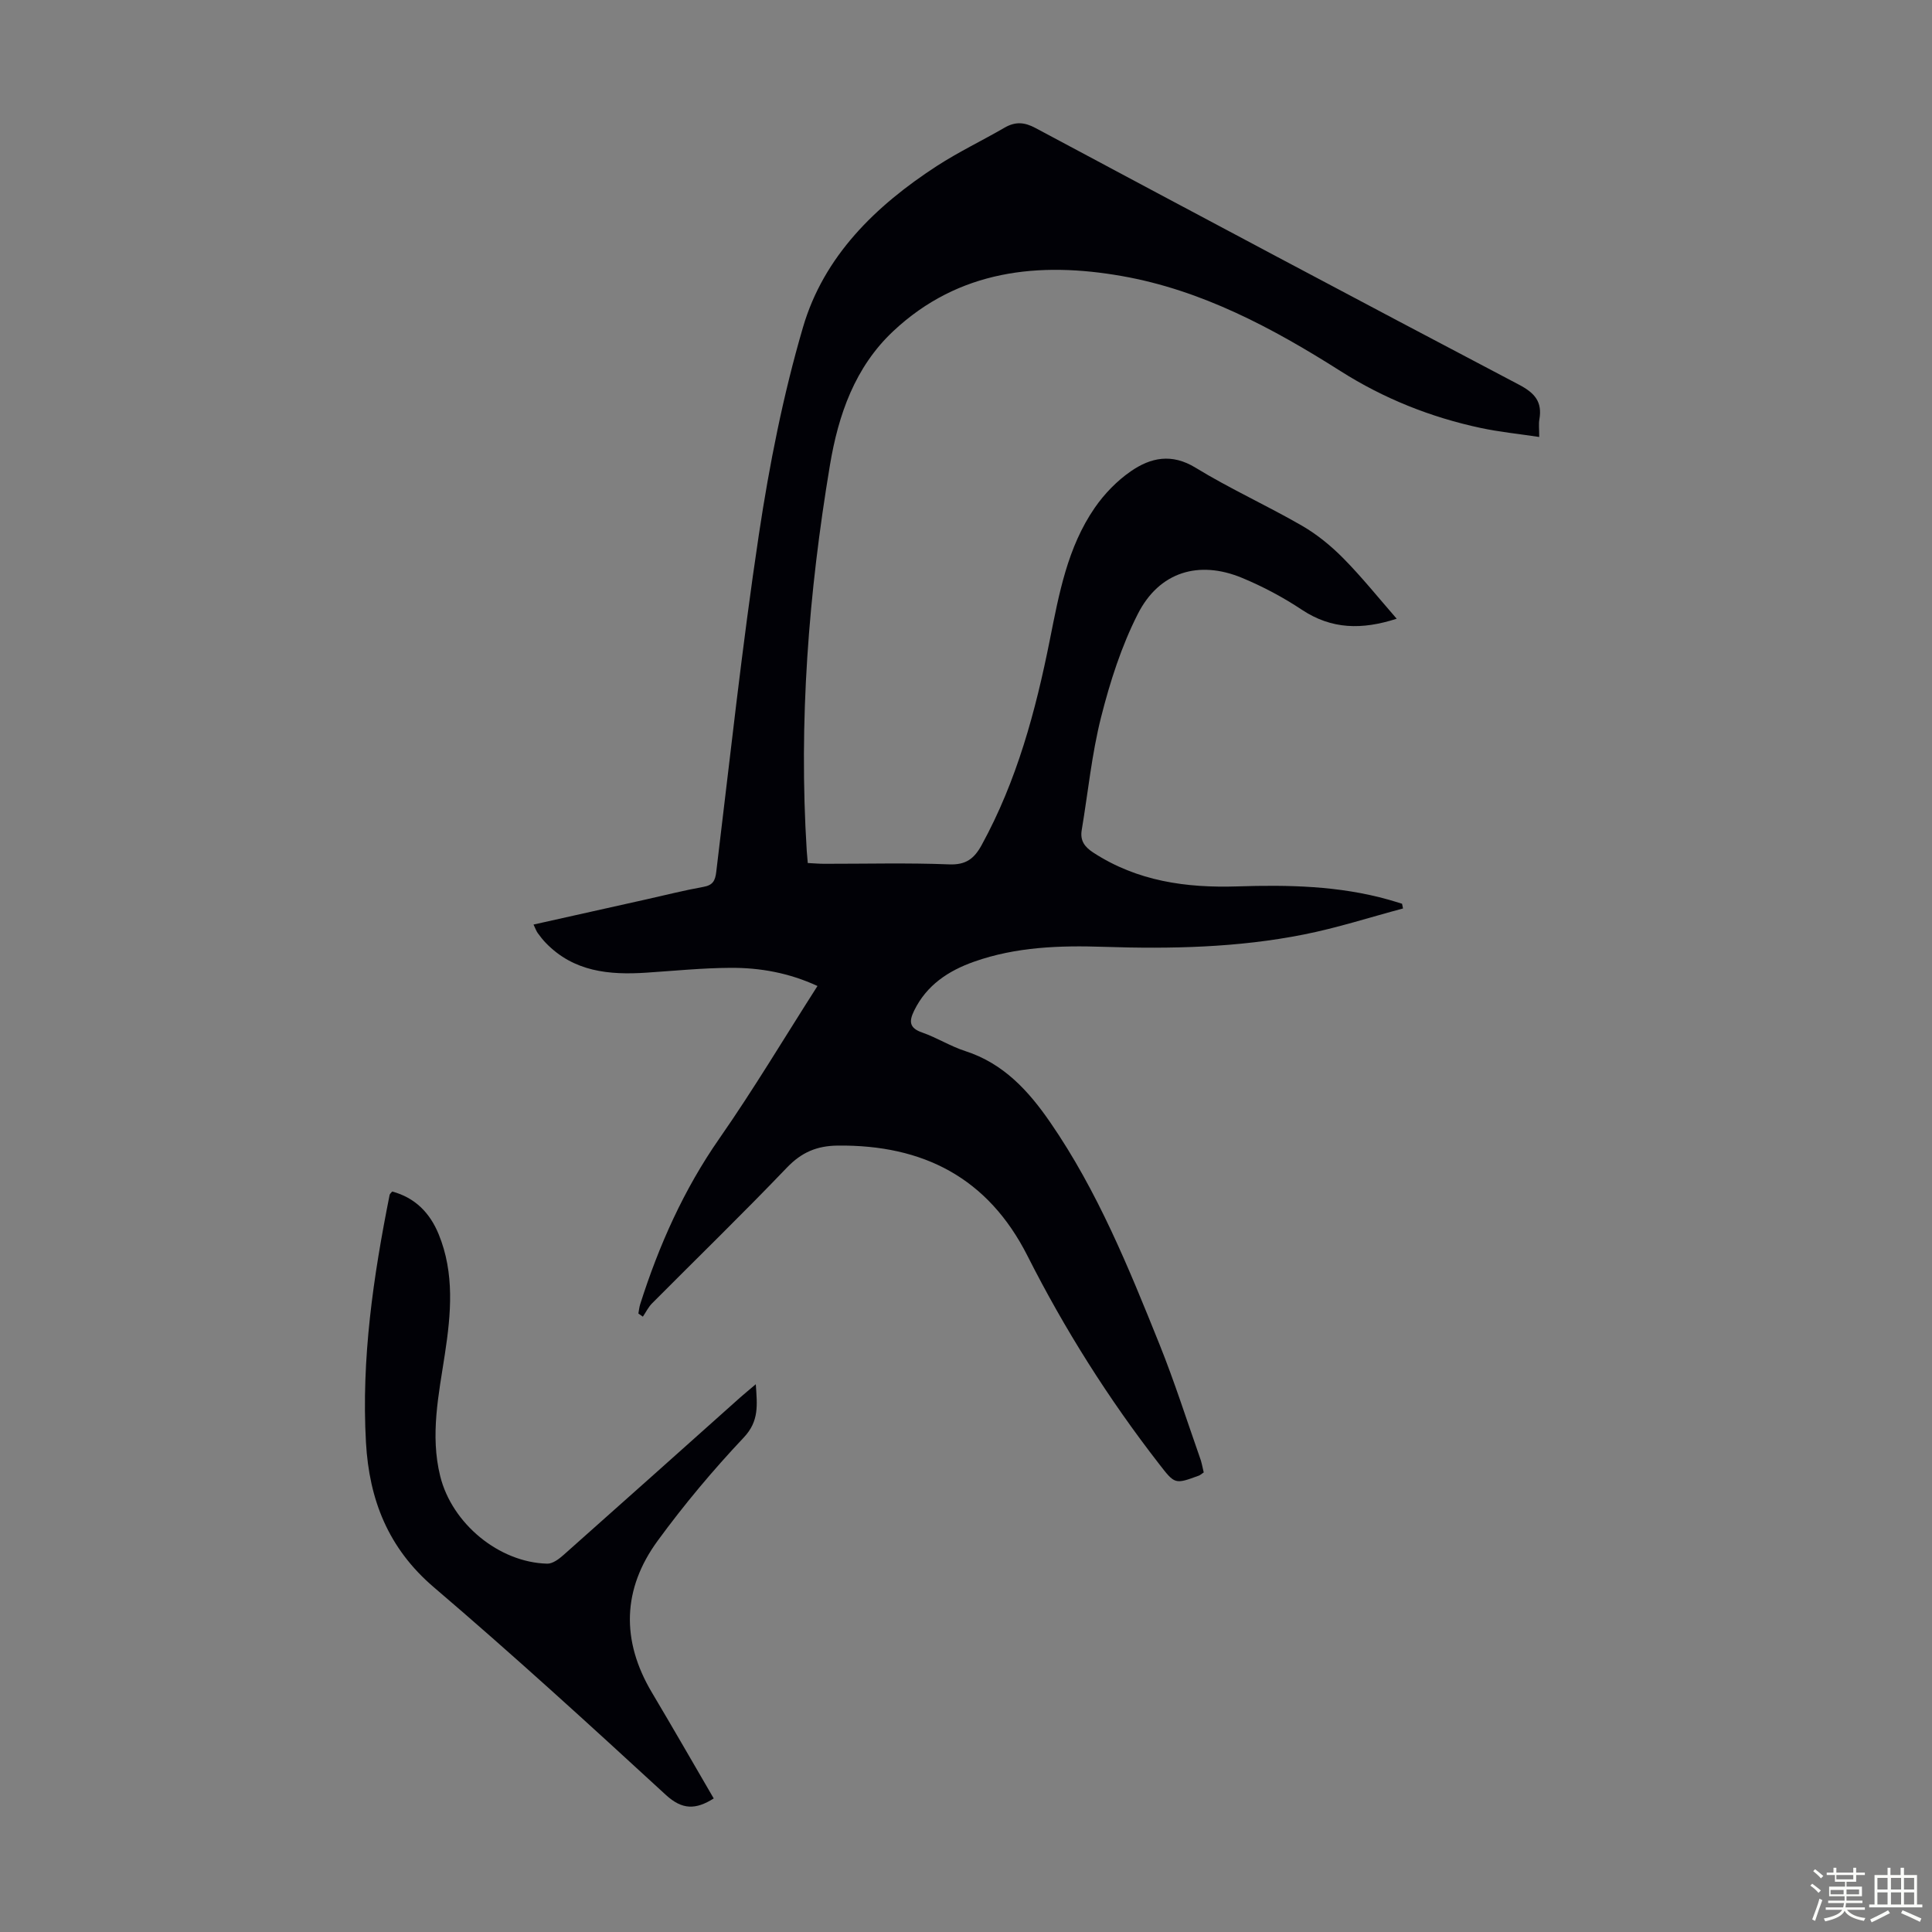 <svg enable-background="new 0 0 400 400" viewBox="0 0 400 400" xmlns="http://www.w3.org/2000/svg"><rect x="0" y="0" width="400" height="400" fill="#808080" stroke="none"/><path d="m374.8 390.4.4-.4c.7.5 1.3 1 1.8 1.4l-.5.5c-.5-.6-1.1-1.1-1.7-1.5zm1 7.3-.6-.3c.5-1.4 1.1-2.8 1.5-4.3.2.1.4.2.6.3-.5 1.3-1 2.8-1.5 4.3zm-.4-10.3.4-.4c.4.3 1 .8 1.7 1.4l-.5.5c-.4-.5-1-1-1.6-1.5zm2.5.3h1.7v-1h.6v1h3.5v-1h.6v1h1.8v.5h-1.8v1.4h-2v1h3.2v2h-3.2v.9h3.3v.5h-3.4c0 .3-.1.6-.1.9h4v.5h-3.7c.7.9 1.9 1.5 3.8 1.7-.1.2-.2.4-.3.6-2.1-.4-3.5-1.1-4-2.1-.4 1-1.8 1.7-4 2.2-.1-.2-.2-.4-.3-.6 2.1-.4 3.4-1 3.8-1.8h-3.4v-.5h3.6c.1-.3.1-.6.2-.9h-3.3v-.5h3.4c0-.3 0-.6 0-.9h-3.2v-2h3.3v-1h-2.1v-1.4h-1.7v-.5zm1.1 3.5v1h2.7c0-.3 0-.4 0-.4 0-.1 0-.2 0-.2 0-.1 0-.2 0-.3h-2.7zm1.2-3v.9h3.5v-.9zm4.7 3h-2.6v.6.4h2.6z" fill="#fbfcfa"/><path d="m393.6 386.7h.6v1.5h2.7v6.1h1.1v.6h-11v-.6h1.1v-6.1h2.7v-1.5h.6v1.5h2.1v-1.5zm-2.7 8.8.4.6c-1.2.6-2.5 1.3-3.8 1.9-.1-.2-.2-.4-.3-.6 1.2-.6 2.5-1.2 3.7-1.9zm-2.2-6.7v2.4h2.1v-2.4zm0 3v2.5h2.1v-2.5zm2.8-3v2.4h2.1v-2.4zm0 3v2.5h2.1v-2.5zm6 6.1c-1.4-.7-2.7-1.3-3.9-1.8l.3-.6c1.5.6 2.7 1.2 3.9 1.7zm-1.2-9.1h-2.1v2.4h2.1zm-2.1 3v2.5h2.1v-2.5z" fill="#fbfcfa"/><g fill="#010106"><path d="m249.22 304.85c-.6.41-.77.57-.98.65-5.03 1.85-4.99 1.82-8.29-2.44-10.46-13.47-19.52-27.82-27.21-43.03-8.18-16.18-21.59-23.04-39.3-22.85-4.31.05-7.47 1.38-10.51 4.55-9.13 9.54-18.61 18.74-27.92 28.11-.78.78-1.28 1.83-1.91 2.76-.31-.22-.62-.43-.93-.65.12-.65.18-1.32.38-1.94 3.88-12.19 9.01-23.71 16.39-34.3 7.08-10.16 13.44-20.83 20.31-31.57-5.91-2.73-11.91-3.8-18.03-3.76-5.8.03-11.6.62-17.4 1-7.69.51-15.02-.18-20.79-6.13-.62-.64-1.18-1.35-1.7-2.07-.3-.42-.47-.94-.87-1.76 7.96-1.78 15.67-3.5 23.38-5.22 3.93-.88 7.83-1.87 11.79-2.58 1.94-.35 2.44-1.25 2.66-3.09 2.83-23.31 5.34-46.67 8.83-69.88 2.17-14.44 5.03-28.89 9.13-42.89 4.31-14.74 15.04-25.16 27.73-33.4 4.49-2.91 9.35-5.23 13.99-7.92 2.23-1.29 4.11-1.18 6.45.08 33.32 17.81 66.66 35.56 100.1 53.14 3.25 1.71 4.83 3.55 4.19 7.18-.17.96-.03 1.97-.03 3.63-4.27-.64-8.23-1.04-12.09-1.86-10.37-2.21-20.11-6.1-29.05-11.78-14.07-8.93-28.76-16.77-45.23-19.67-17.14-3.03-33.83-1.32-47.39 11.42-7.93 7.45-11.35 17.3-13.09 27.72-4.42 26.45-6.49 53.06-4.8 79.89.05.76.13 1.53.21 2.49 1.26.06 2.34.16 3.42.16 8.62.01 17.25-.22 25.85.12 3.49.14 5.19-1.19 6.73-4 7.29-13.3 11.17-27.72 14.11-42.45 1.91-9.55 3.65-19.2 9.32-27.4 1.99-2.88 4.59-5.56 7.46-7.54 4.09-2.83 8.44-3.77 13.39-.74 7.14 4.37 14.82 7.84 22.07 12.03 3.11 1.8 6 4.17 8.54 6.74 3.82 3.87 7.24 8.14 11.04 12.5-7.17 2.32-13.46 2.23-19.62-1.85-3.88-2.58-8.07-4.81-12.38-6.6-8.97-3.73-17.16-1.26-21.59 7.45-3.4 6.68-5.75 14.03-7.6 21.33-1.94 7.65-2.71 15.6-4.02 23.42-.37 2.18.58 3.48 2.38 4.66 9.13 5.95 19.27 7.35 29.86 7.01 10.53-.34 21.03-.14 31.29 2.75.94.26 1.86.56 2.79.84.07.33.13.66.2.98-6.84 1.82-13.62 4.02-20.55 5.39-13.66 2.72-27.52 3.01-41.43 2.55-9.07-.3-18.14 0-26.84 3.08-5.31 1.88-9.8 4.83-12.39 10.12-1.08 2.2-1.06 3.6 1.65 4.54 3.05 1.06 5.85 2.85 8.92 3.84 7.93 2.56 13.11 8.23 17.62 14.79 9.78 14.2 16.22 30.07 22.6 45.93 3.08 7.66 5.59 15.55 8.33 23.35.39.98.56 2.07.83 3.17z"/><path d="m81.2 246.69c4.72 1.27 7.8 4.4 9.62 8.84 3.32 8.1 2.56 16.48 1.29 24.81-1.28 8.4-3.08 16.76-.97 25.28 2.43 9.82 12.16 17.87 22.15 18.12 1.11.03 2.42-.94 3.35-1.77 12.22-10.84 24.4-21.74 36.59-32.62.91-.81 1.85-1.57 3.25-2.76.28 4.31.74 7.61-2.51 11.05-6.35 6.73-12.34 13.88-17.8 21.35-7.32 10-7.6 20.67-1.2 31.43 4.33 7.28 8.55 14.63 12.8 21.93-3.72 2.35-6.52 2.39-9.92-.74-15.81-14.54-31.68-29.04-48.02-42.98-9.46-8.07-13.39-18.12-14.06-29.97-.98-17.34 1.52-34.36 4.9-51.28.04-.21.27-.36.53-.69z"/></g></svg>